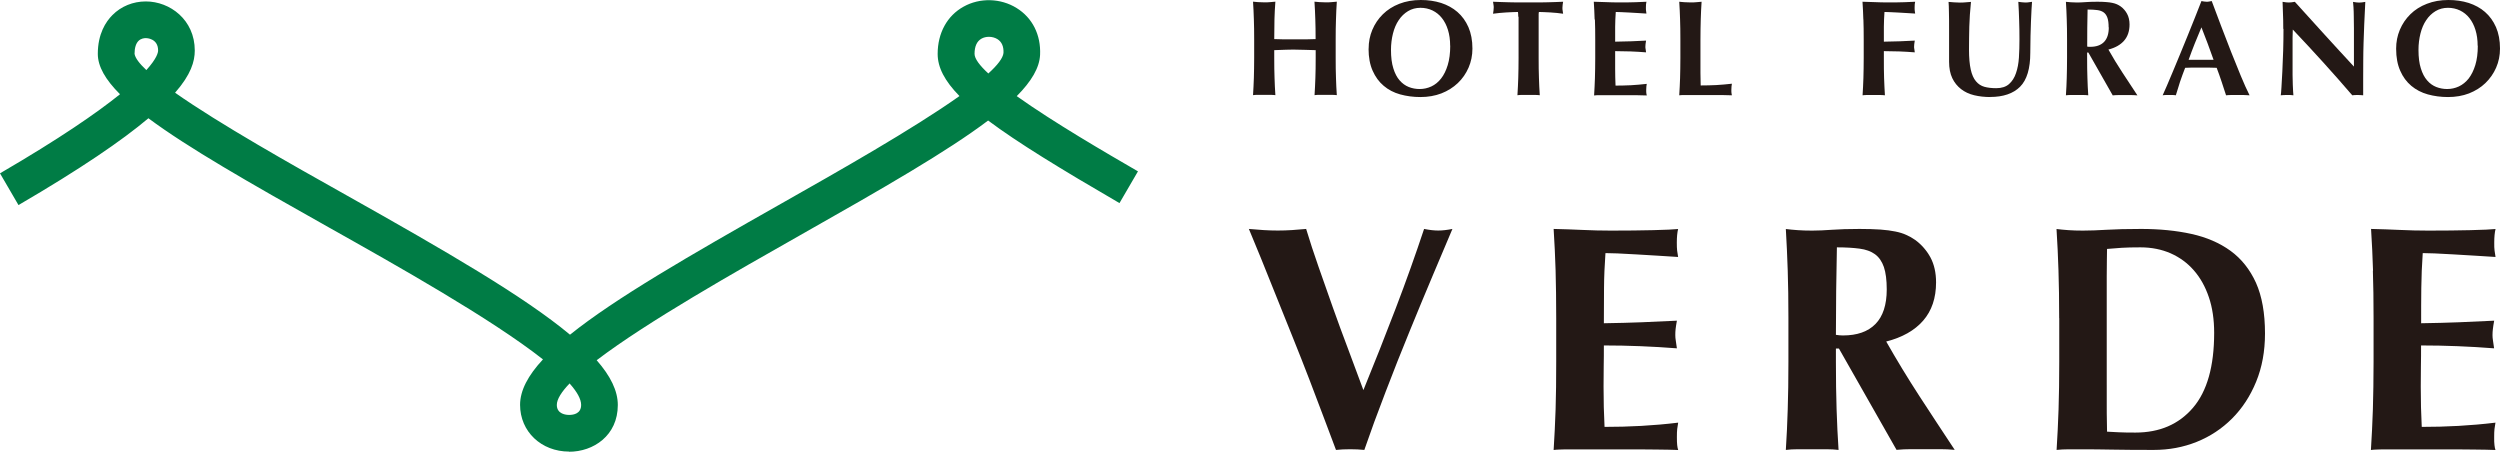 <?xml version="1.0" encoding="UTF-8"?><svg id="_レイヤー_2" xmlns="http://www.w3.org/2000/svg" viewBox="0 0 330 59.61"><defs><style>.cls-1{fill:#231815;}.cls-2{fill:#007c45;}</style></defs><g id="_レイヤー_5"><path class="cls-2" d="M75.13,59.61c-3.69,0-6.48-2.65-6.48-6.17,0-1.89,1.04-3.87,3.02-6-6.82-5.37-19.2-12.33-28.35-17.47-10.52-5.91-18.56-10.51-23.73-14.36-3.48,2.93-8.87,6.63-17.15,11.46l-2.44-4.19c7.87-4.58,12.78-7.98,15.84-10.44-1.93-1.93-2.93-3.67-2.93-5.33,0-2.63,1.05-4.24,1.93-5.12,1.15-1.16,2.72-1.8,4.41-1.8,3.18,0,6.46,2.42,6.46,6.48,0,1.43-.49,3.16-2.6,5.57,5.88,4.13,15.43,9.5,22.58,13.51,13.31,7.48,23.5,13.39,29.55,18.43,5.91-4.75,15.57-10.33,28.02-17.38,7.4-4.19,17.24-9.76,23.39-14.12-1.96-2-2.88-3.78-2.88-5.56,0-2.76,1.25-5.04,3.42-6.24,2.14-1.2,4.89-1.13,7,.18,2.09,1.29,3.22,3.54,3.1,6.18-.08,1.7-1.13,3.49-3.08,5.45,4.87,3.47,11.79,7.49,16,9.93l-2.44,4.19c-7.76-4.51-13.45-7.99-17.34-10.9-5.36,4.05-13.75,8.88-24.78,15.12-8.63,4.89-20.24,11.46-26.89,16.52,1.83,2.09,2.79,4.04,2.79,5.91,0,4.05-3.23,6.17-6.43,6.17M75.18,50.62c-1.07,1.12-1.68,2.08-1.68,2.83,0,1.23,1.25,1.32,1.63,1.32.59,0,1.58-.17,1.58-1.32,0-.78-.55-1.74-1.52-2.83M130.53,4.86c-.34,0-.69.08-.97.24-.61.34-.92,1.02-.92,2.01,0,.64.68,1.54,1.82,2.59,1.21-1.1,1.93-2.03,2-2.71.04-.86-.23-1.47-.81-1.83-.33-.2-.72-.3-1.11-.3M19.25,5.03c-.22,0-.65.05-.97.37-.34.34-.52.93-.52,1.71.09.55.64,1.28,1.56,2.14,1.4-1.55,1.55-2.32,1.55-2.59,0-1.61-1.55-1.63-1.61-1.63"/><path class="cls-1" d="M172.3,6.58c-.46-.02-.91-.03-1.37-.03s-.91,0-1.36.02c-.46.01-.91.03-1.37.05v1.02c0,1,.01,1.88.04,2.65.02.77.06,1.53.11,2.27-.21-.02-.43-.04-.67-.04h-1.62c-.24,0-.46.01-.66.04.05-.74.08-1.5.11-2.27.02-.77.04-1.65.04-2.65v-2.44c0-.99-.01-1.88-.04-2.65-.02-.77-.06-1.55-.11-2.33.2.02.43.05.66.06.24.02.51.03.81.03s.57,0,.81-.03c.24-.02.46-.04.67-.06-.06.78-.1,1.55-.12,2.31-.02.76-.03,1.64-.03,2.63.31.01.69.02,1.12.03.44,0,.98,0,1.63,0s1.17,0,1.58,0c.41,0,.78-.01,1.13-.03,0-.99-.01-1.87-.04-2.63-.02-.76-.06-1.53-.11-2.31.2.02.42.05.66.06.24.02.51.03.81.03s.57,0,.81-.03c.24-.02.46-.04.67-.06-.05.78-.09,1.56-.11,2.33-.03.77-.04,1.66-.04,2.65v2.44c0,1,.01,1.88.04,2.65.02.77.06,1.53.11,2.27-.21-.02-.43-.04-.67-.04h-1.61c-.24,0-.46.01-.66.04.05-.74.08-1.5.11-2.27.03-.77.04-1.65.04-2.65v-1.02c-.46-.01-.91-.03-1.37-.04"/><path class="cls-1" d="M180.66,6.43c0-.89.16-1.72.49-2.5.33-.78.79-1.46,1.39-2.05.6-.59,1.32-1.05,2.17-1.38.85-.33,1.8-.5,2.84-.5.96,0,1.85.13,2.68.39.82.27,1.54.66,2.15,1.19.61.53,1.09,1.19,1.45,2,.35.81.53,1.75.53,2.83,0,.9-.17,1.74-.51,2.52-.34.78-.81,1.46-1.42,2.04-.61.58-1.33,1.03-2.17,1.36-.84.32-1.76.48-2.77.48-.95,0-1.83-.12-2.67-.35-.83-.23-1.56-.61-2.17-1.13-.62-.52-1.1-1.18-1.46-1.99-.36-.81-.54-1.77-.54-2.9M191.42,6.04c0-.78-.1-1.48-.29-2.09-.19-.62-.46-1.14-.8-1.57-.34-.43-.75-.76-1.24-1-.48-.23-1.02-.35-1.59-.35-.61,0-1.16.15-1.64.44-.48.29-.9.69-1.23,1.19-.34.5-.59,1.09-.76,1.77-.17.68-.26,1.4-.26,2.16,0,.96.1,1.77.31,2.43.2.66.48,1.19.83,1.59.35.4.75.69,1.2.87.45.18.93.27,1.44.27.54,0,1.05-.11,1.55-.34.49-.23.92-.58,1.28-1.04.37-.47.66-1.06.88-1.78.22-.72.33-1.57.33-2.55"/><path class="cls-1" d="M200.41,2.21c0-.29-.02-.49-.04-.63-.18,0-.4,0-.67.02s-.54.03-.84.04c-.3.02-.6.04-.92.07-.31.03-.6.06-.86.1.02-.13.05-.26.06-.4.02-.13.03-.26.03-.39s0-.27-.03-.4c-.02-.13-.04-.26-.06-.39.41.01.78.02,1.11.04s.66.02,1.01.03c.34,0,.71.01,1.11.02.4,0,.88,0,1.45,0s1.04,0,1.45,0c.4,0,.77-.01,1.11-.02.33,0,.66-.01.98-.03.32-.01.66-.02,1.03-.04-.02.13-.05.26-.06.39-.02.13-.03.27-.03.4s0,.26.03.39c.02.13.04.27.06.4-.24-.04-.51-.07-.81-.1-.3-.03-.59-.05-.89-.07-.29-.02-.57-.03-.84-.04-.26-.01-.48-.02-.66-.02-.01.06-.02.14-.03.25,0,.11,0,.23,0,.38v5.44c0,.99.01,1.88.04,2.65.02.77.06,1.53.11,2.27-.21-.02-.43-.04-.67-.04h-1.62c-.24,0-.46.01-.66.04.05-.74.08-1.5.11-2.27.02-.77.04-1.66.04-2.65V3.16c0-.35,0-.66,0-.95"/><path class="cls-1" d="M210.49,2.56c-.02-.77-.06-1.55-.11-2.33.54.01,1.07.03,1.6.05.53.02,1.06.04,1.6.04.89,0,1.67,0,2.36-.03.69-.02,1.15-.04,1.39-.06-.05.19-.07.44-.07.75,0,.19,0,.34.02.45.01.11.03.23.05.36-.35-.02-.73-.05-1.14-.07-.41-.03-.81-.05-1.2-.07-.39-.02-.74-.04-1.05-.05-.31-.01-.53-.02-.66-.02-.05.66-.07,1.31-.08,1.96,0,.65,0,1.3,0,1.96.78-.01,1.48-.03,2.11-.05.63-.02,1.29-.05,1.97-.09-.04.2-.06.36-.07.47-.01.11-.02.22-.02.34,0,.1,0,.19.03.3.02.1.04.25.06.44-1.37-.11-2.73-.16-4.08-.16,0,.38,0,.76,0,1.15,0,.38,0,.77,0,1.15,0,.78.02,1.53.05,2.25.68,0,1.37-.02,2.05-.05.68-.04,1.37-.1,2.07-.18-.02.13-.04.25-.05.36-.01.11-.02.26-.02.45s0,.34.02.45c.01.11.03.2.05.27-.32-.01-.72-.02-1.19-.03-.48,0-1.13,0-1.95,0h-2.85c-.27,0-.47,0-.61,0-.14,0-.26.01-.35.03.05-.74.08-1.5.11-2.27.02-.77.04-1.65.04-2.65v-2.44c0-.99-.01-1.88-.04-2.65"/><path class="cls-1" d="M221.77,2.56c-.02-.77-.06-1.55-.11-2.33.2.02.43.05.66.06.24.02.51.03.81.03s.57,0,.81-.03c.24-.02.46-.04.67-.06-.05.78-.09,1.56-.11,2.33-.02.77-.04,1.66-.04,2.65v2.44c0,.68,0,1.34,0,1.98,0,.64.01,1.19.03,1.65.68,0,1.37-.02,2.05-.05.68-.04,1.37-.1,2.07-.18-.03.13-.04.25-.05.36-.01.11-.02.26-.02.45s0,.34.02.45c.01.11.03.2.05.27-.32-.01-.72-.02-1.19-.03-.48,0-1.13,0-1.95,0h-2.85c-.27,0-.47,0-.61,0-.14,0-.26.01-.35.03.05-.74.08-1.5.11-2.27.02-.77.04-1.65.04-2.65v-2.44c0-.99-.01-1.88-.04-2.65"/><path class="cls-1" d="M245.96,2.56c-.02-.77-.06-1.55-.11-2.33.54.01,1.07.03,1.6.05.53.02,1.06.04,1.6.04.89,0,1.67,0,2.36-.03.69-.02,1.15-.04,1.39-.06-.05.19-.07.44-.07.75,0,.19,0,.34.02.45.01.11.03.23.05.36-.35-.02-.73-.05-1.14-.07-.41-.03-.81-.05-1.2-.07-.39-.02-.74-.04-1.05-.05-.31-.01-.53-.02-.66-.02-.05.66-.07,1.31-.08,1.96,0,.65,0,1.3,0,1.96.78-.01,1.48-.03,2.11-.05.63-.02,1.29-.05,1.97-.09-.04.2-.06.36-.07.47-.01.11-.02.22-.02.34,0,.1,0,.19.03.3.02.1.04.25.06.44-1.37-.11-2.73-.16-4.08-.16v.91c0,1,0,1.88.03,2.65.03.77.06,1.53.11,2.27-.2-.02-.43-.04-.67-.04h-1.62c-.24,0-.46.01-.66.04.05-.74.08-1.5.11-2.27.02-.77.04-1.65.04-2.65v-2.44c0-.99-.01-1.88-.04-2.65"/><path class="cls-1" d="M262.74,12.81c-.77,0-1.48-.08-2.15-.24-.67-.16-1.24-.43-1.73-.81-.49-.38-.88-.86-1.16-1.45-.28-.59-.42-1.31-.42-2.16,0-.48,0-.91,0-1.29,0-.38,0-.73,0-1.05s0-.63,0-.93c0-.3,0-.61,0-.93,0-.97,0-1.75-.02-2.35,0-.6-.03-1.05-.05-1.35.24.02.48.04.74.06.25.02.5.03.74.03s.48,0,.74-.03c.25-.02.5-.04.74-.06-.12,1.16-.19,2.24-.22,3.24-.02,1-.04,2.02-.04,3.05,0,1.09.08,1.97.23,2.64s.38,1.19.69,1.55c.31.37.68.61,1.12.73.44.12.96.18,1.55.18.72,0,1.28-.18,1.69-.54.41-.36.72-.84.92-1.44.21-.6.34-1.29.39-2.06.05-.77.07-1.58.07-2.42s-.01-1.65-.04-2.47c-.02-.82-.06-1.64-.11-2.47.17.02.33.04.48.06.16.02.3.03.43.03.16,0,.31,0,.45-.03s.29-.04.45-.06c-.02.26-.05.62-.07,1.06-.02.44-.05.95-.07,1.53-.03.58-.05,1.22-.06,1.92-.02.7-.03,1.44-.03,2.22,0,2.08-.45,3.58-1.35,4.48-.9.9-2.22,1.35-3.95,1.35"/><path class="cls-1" d="M275.5,6.92v.74c0,.99.01,1.88.04,2.65.02.77.06,1.53.11,2.27-.21-.02-.43-.04-.66-.04h-1.62c-.24,0-.46.01-.67.04.05-.74.09-1.5.11-2.27.02-.77.04-1.66.04-2.65v-2.44c0-.99-.01-1.88-.04-2.65-.02-.77-.06-1.55-.11-2.33.21.02.43.05.67.06.24.02.51.03.81.03.32,0,.69-.02,1.11-.05.41-.03.92-.05,1.53-.05.46,0,.85.01,1.17.04.32.02.6.06.84.11.23.05.44.11.61.19.17.08.34.17.49.28.36.26.64.59.85.98.21.39.32.86.32,1.4,0,.87-.24,1.59-.72,2.14-.48.55-1.17.94-2.07,1.17.57,1.02,1.19,2.03,1.85,3.04.66,1.01,1.32,2.02,1.98,3.01-.28-.02-.54-.04-.81-.04h-1.63c-.27,0-.54.01-.82.04l-3.22-5.66h-.16ZM278.34,3.61c0-.53-.05-.95-.16-1.26-.11-.31-.27-.55-.49-.71-.22-.16-.51-.27-.86-.31-.35-.05-.77-.07-1.27-.07-.04,1.63-.05,3.26-.05,4.89.07.01.14.02.21.03.06,0,.13,0,.19,0,.79,0,1.4-.21,1.82-.64.42-.43.63-1.07.63-1.93"/><path class="cls-1" d="M296.95,12.58c-.29-.02-.56-.04-.82-.04h-1.53c-.26,0-.51.01-.76.04-.19-.59-.39-1.18-.59-1.8-.2-.61-.42-1.22-.65-1.83-.38-.01-.77-.02-1.15-.03-.38,0-.77,0-1.15,0-.31,0-.62,0-.93,0-.31,0-.62.01-.93.03-.24.61-.46,1.22-.67,1.83-.2.61-.39,1.21-.56,1.8-.14-.02-.28-.04-.42-.04h-.85c-.15,0-.3.01-.47.04.14-.31.33-.74.57-1.29.24-.55.5-1.17.79-1.87.29-.7.59-1.44.93-2.24.33-.8.66-1.6.99-2.42s.65-1.62.97-2.41c.32-.79.61-1.53.87-2.21.12.03.23.05.34.06s.22.03.34.03.23,0,.34-.03.22-.04.34-.06c.38,1.02.79,2.11,1.23,3.27.44,1.16.88,2.3,1.32,3.42.44,1.12.87,2.18,1.29,3.19.42,1.01.8,1.86,1.15,2.55M290.59,3.61c-.31.72-.6,1.43-.88,2.13-.28.7-.55,1.42-.81,2.15h3.29c-.27-.73-.53-1.45-.78-2.15-.26-.7-.53-1.41-.82-2.13"/><path class="cls-1" d="M301.39,3.81c0-.83-.01-1.52-.04-2.08-.02-.56-.04-1.06-.05-1.49.34.06.6.09.81.09s.47-.03.81-.09c1.31,1.45,2.6,2.87,3.87,4.27,1.28,1.4,2.58,2.83,3.93,4.28v-3.3c0-.59,0-1.17,0-1.73,0-.57-.01-1.09-.02-1.57,0-.48-.02-.89-.04-1.24-.02-.35-.04-.58-.06-.7.33.06.6.09.81.09s.47-.03.81-.09c-.06,1.09-.11,2.07-.14,2.95-.04.88-.07,1.71-.09,2.49-.02.78-.04,1.55-.04,2.31,0,.76-.01,1.57-.01,2.43v2.15c-.24-.02-.48-.04-.74-.04s-.5.01-.7.04c-2.47-2.88-5.09-5.77-7.85-8.68-.01.35-.02.7-.03,1.04s0,.7,0,1.06v2.09c0,.72,0,1.33,0,1.83,0,.5.01.93.03,1.28.01.35.02.63.04.85.01.22.02.4.04.53-.15-.02-.29-.04-.43-.04h-.41c-.27,0-.55.01-.83.04.02-.1.06-.44.09-1.02.04-.59.07-1.3.12-2.15.04-.85.08-1.76.11-2.75.03-.99.04-1.94.04-2.85"/><path class="cls-1" d="M316.29,6.43c0-.89.16-1.72.49-2.5.33-.78.79-1.46,1.39-2.05.6-.59,1.32-1.05,2.18-1.38.85-.33,1.79-.5,2.84-.5.96,0,1.85.13,2.68.39.82.27,1.55.66,2.15,1.19.61.53,1.09,1.19,1.45,2,.35.81.53,1.75.53,2.83,0,.9-.17,1.74-.51,2.52-.34.78-.82,1.46-1.42,2.04-.6.58-1.33,1.03-2.16,1.36-.84.32-1.76.48-2.77.48-.95,0-1.84-.12-2.67-.35-.83-.23-1.56-.61-2.18-1.13-.62-.52-1.11-1.18-1.46-1.99-.36-.81-.54-1.77-.54-2.9M327.05,6.04c0-.78-.1-1.48-.29-2.09-.19-.62-.46-1.14-.8-1.57-.34-.43-.75-.76-1.24-1-.48-.23-1.02-.35-1.59-.35-.61,0-1.16.15-1.64.44s-.9.69-1.23,1.19c-.34.5-.59,1.09-.76,1.77-.17.68-.26,1.4-.26,2.16,0,.96.1,1.77.31,2.43.2.66.48,1.19.83,1.59.34.4.75.69,1.2.87.46.18.94.27,1.44.27.54,0,1.05-.11,1.55-.34.49-.23.92-.58,1.29-1.04.36-.47.66-1.06.88-1.78.22-.72.33-1.57.33-2.55"/><path class="cls-1" d="M179.95,51.54c1.47-3.6,2.9-7.21,4.29-10.85,1.39-3.64,2.63-7.13,3.74-10.47.71.14,1.33.21,1.87.21s1.16-.07,1.87-.21c-.71,1.67-1.56,3.68-2.55,6.03-.99,2.35-2.03,4.84-3.1,7.47-1.08,2.63-2.14,5.31-3.18,8.03-1.05,2.72-1.98,5.26-2.8,7.64-.57-.06-1.19-.09-1.87-.09s-1.3.03-1.87.09c-.43-1.13-.94-2.51-1.55-4.12-.61-1.61-1.26-3.33-1.95-5.14-.7-1.81-1.42-3.66-2.19-5.56-.76-1.9-1.5-3.73-2.21-5.5-.71-1.77-1.37-3.42-1.99-4.95-.62-1.53-1.16-2.83-1.61-3.9.65.06,1.29.11,1.93.15.64.04,1.27.06,1.89.06s1.24-.02,1.87-.06c.62-.04,1.25-.09,1.87-.15.48,1.58,1.02,3.25,1.64,5.01.61,1.76,1.24,3.54,1.89,5.37.65,1.83,1.32,3.66,2.02,5.5.69,1.84,1.37,3.65,2.02,5.43"/><path class="cls-1" d="M205.34,35.72c-.06-1.83-.14-3.66-.26-5.5,1.28.03,2.53.07,3.78.13,1.24.06,2.51.09,3.78.09,2.09,0,3.96-.02,5.58-.06,1.63-.04,2.73-.09,3.29-.15-.11.45-.17,1.05-.17,1.78,0,.45.01.81.04,1.06.03.26.07.54.13.85-.82-.06-1.72-.11-2.7-.17-.98-.06-1.92-.11-2.84-.17-.92-.06-1.75-.1-2.48-.13-.74-.03-1.26-.04-1.57-.04-.11,1.56-.18,3.1-.19,4.63-.01,1.53-.02,3.07-.02,4.63,1.84-.03,3.5-.07,4.99-.13,1.49-.06,3.04-.13,4.65-.21-.09.48-.14.85-.17,1.1-.03.26-.04.52-.04.81,0,.23.02.46.06.7.04.24.09.59.15,1.04-3.23-.25-6.44-.38-9.64-.38,0,.91,0,1.81-.02,2.72-.01.91-.02,1.81-.02,2.72,0,1.84.04,3.61.13,5.31,1.61,0,3.22-.04,4.84-.13,1.61-.09,3.24-.23,4.88-.43-.06.31-.1.59-.13.85-.03.26-.04.61-.04,1.06s.01.81.04,1.06c.03.26.07.47.13.64-.76-.03-1.71-.05-2.82-.06-1.12-.02-2.65-.02-4.61-.02h-6.73c-.64,0-1.12,0-1.45.02-.33.01-.6.03-.83.06.11-1.76.2-3.54.26-5.37.06-1.83.08-3.92.08-6.26v-5.77c0-2.35-.03-4.44-.08-6.26"/><path class="cls-1" d="M242.34,46.02v1.74c0,2.35.03,4.44.09,6.26.06,1.83.14,3.62.26,5.37-.48-.06-1.01-.09-1.57-.09h-3.82c-.57,0-1.09.03-1.57.09.11-1.75.2-3.54.25-5.37.06-1.83.09-3.91.09-6.26v-5.77c0-2.35-.03-4.44-.09-6.26-.06-1.82-.14-3.66-.25-5.5.48.06,1,.11,1.57.15.57.04,1.2.06,1.91.06.76,0,1.63-.04,2.61-.11.98-.07,2.19-.11,3.63-.11,1.07,0,1.99.03,2.76.08.76.06,1.42.14,1.98.26.55.11,1.03.26,1.44.45.41.18.8.4,1.17.66.85.62,1.52,1.4,2.02,2.31.49.92.74,2.02.74,3.29,0,2.07-.57,3.75-1.7,5.05s-2.76,2.22-4.88,2.76c1.36,2.4,2.82,4.8,4.37,7.19,1.56,2.39,3.11,4.76,4.67,7.11-.65-.06-1.29-.09-1.91-.09h-3.84c-.64,0-1.28.03-1.93.09l-7.6-13.37h-.38ZM249.05,38.21c0-1.24-.13-2.24-.38-2.97-.26-.74-.64-1.29-1.17-1.68-.52-.38-1.2-.63-2.04-.74-.83-.11-1.83-.17-2.99-.17-.08,3.85-.13,7.7-.13,11.55.17.03.33.05.49.06.16.01.3.02.44.02,1.87,0,3.3-.5,4.29-1.51.99-1.01,1.49-2.53,1.49-4.56"/><path class="cls-1" d="M271.81,41.99c0-2.35-.03-4.44-.09-6.26-.06-1.83-.14-3.66-.26-5.5.48.06,1.01.11,1.57.15.57.04,1.2.06,1.91.06.93,0,1.98-.04,3.14-.11,1.16-.07,2.68-.11,4.54-.11,2.43,0,4.65.22,6.65.66,1.99.44,3.71,1.18,5.16,2.23,1.44,1.05,2.56,2.46,3.36,4.22.79,1.77,1.19,4,1.19,6.69,0,2.35-.39,4.47-1.17,6.37s-1.84,3.52-3.18,4.86c-1.34,1.34-2.9,2.37-4.67,3.08-1.77.71-3.66,1.06-5.67,1.06-2.12,0-3.93-.01-5.43-.04-1.5-.03-2.8-.04-3.91-.04h-1.91c-.57,0-1.09.03-1.57.08.11-1.75.2-3.54.26-5.37.06-1.83.09-3.91.09-6.26v-5.77ZM278.09,50.86v2.55c0,.82,0,1.57.02,2.25.01.68.02,1.12.02,1.32.43.03.93.05,1.53.08.59.03,1.33.04,2.21.04,3.2,0,5.73-1.09,7.6-3.27,1.87-2.18,2.8-5.48,2.8-9.89,0-1.76-.23-3.33-.7-4.71-.47-1.39-1.13-2.57-1.98-3.54-.85-.98-1.87-1.72-3.06-2.25-1.19-.52-2.52-.79-3.99-.79-1.02,0-1.85.02-2.48.06-.64.04-1.28.09-1.93.15,0,.2,0,.64-.02,1.32-.01.68-.02,1.45-.02,2.29v14.39Z"/><path class="cls-1" d="M313.24,35.72c-.06-1.83-.14-3.66-.26-5.5,1.28.03,2.54.07,3.78.13,1.24.06,2.5.09,3.78.09,2.09,0,3.96-.02,5.58-.06,1.63-.04,2.73-.09,3.29-.15-.11.45-.17,1.05-.17,1.78,0,.45,0,.81.04,1.06.03.26.07.54.13.85-.82-.06-1.72-.11-2.7-.17-.98-.06-1.93-.11-2.85-.17-.92-.06-1.75-.1-2.49-.13-.73-.03-1.26-.04-1.57-.04-.11,1.56-.17,3.1-.19,4.63-.02,1.53-.02,3.07-.02,4.63,1.84-.03,3.5-.07,4.99-.13,1.49-.06,3.04-.13,4.65-.21-.09.48-.14.85-.17,1.1-.03.26-.05.52-.05.81,0,.23.02.46.06.7.04.24.09.59.15,1.04-3.23-.25-6.44-.38-9.64-.38,0,.91,0,1.81-.02,2.72-.01.91-.02,1.81-.02,2.72,0,1.84.04,3.61.13,5.31,1.61,0,3.22-.04,4.84-.13,1.61-.09,3.24-.23,4.89-.43-.06.31-.1.59-.13.85-.03.26-.04.61-.04,1.06s0,.81.04,1.06c.03.26.07.47.13.64-.77-.03-1.71-.05-2.83-.06-1.12-.02-2.65-.02-4.61-.02h-6.73c-.64,0-1.12,0-1.44.02-.33.01-.6.03-.83.06.11-1.76.2-3.54.26-5.37.05-1.83.09-3.92.09-6.26v-5.77c0-2.35-.03-4.44-.09-6.26"/></g></svg>